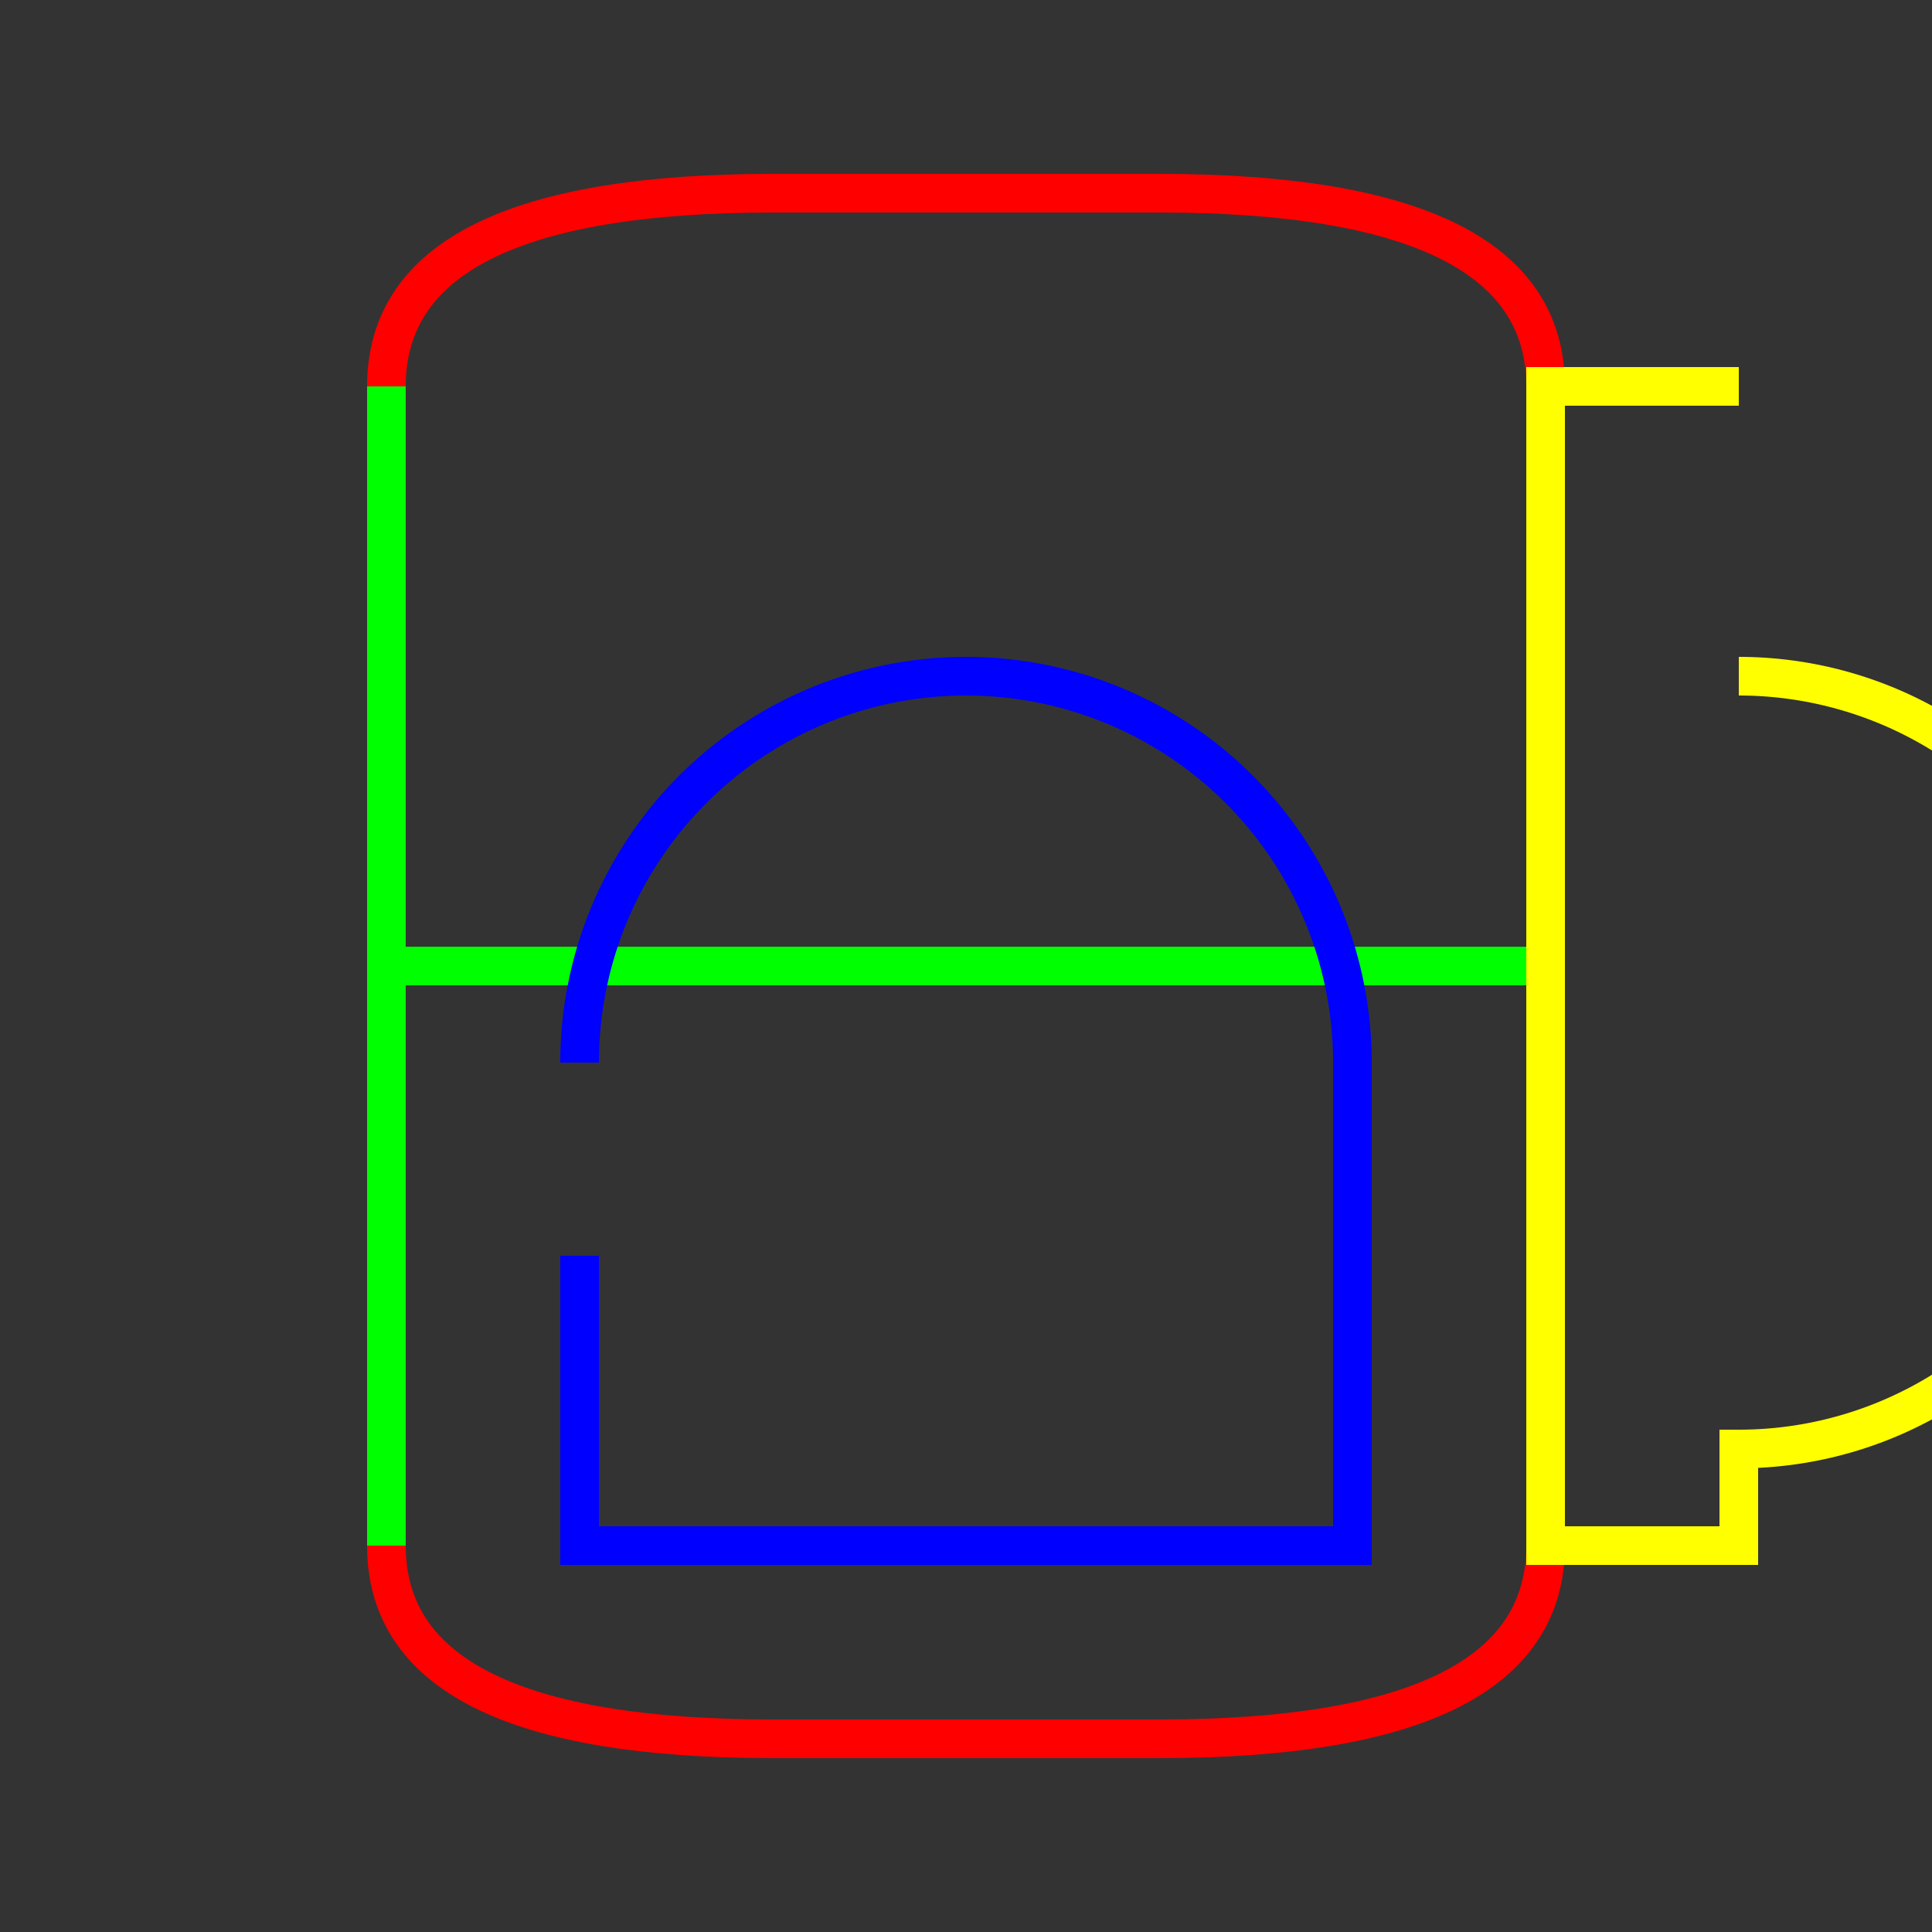 <!--

Generated by DrawGPT.
Free, open source, AI generated images in SVG, PNG, and HTML Canvas format.
https://drawgpt.ai

Created: 2023-09-27T15:05:55.149Z
Link: https://drawgpt.ai/prompt/104364/

-->
<svg xmlns="http://www.w3.org/2000/svg" xmlns:xlink="http://www.w3.org/1999/xlink" width="500" height="500"><rect width="100%" height="100%" fill="#333333" stroke="none"/><defs/><g><path fill="none" stroke="#FF0000" paint-order="fill stroke markers" d=" M 100 100 L 100 400 Q 100 450 200 450 L 300 450 Q 400 450 400 400 L 400 100 Q 400 50 300 50 L 200 50 Q 100 50 100 100" stroke-miterlimit="10" stroke-width="10" stroke-dasharray=""/><path fill="none" stroke="#00FF00" paint-order="fill stroke markers" d=" M 100 100 L 100 400 M 400 100 L 400 400 M 100 250 L 400 250" stroke-miterlimit="10" stroke-width="10" stroke-dasharray=""/><path fill="none" stroke="#0000FF" paint-order="fill stroke markers" d=" M 150 275 A 100 100 0 0 1 350 275 L 350 400 L 150 400 L 150 325" stroke-miterlimit="10" stroke-width="10" stroke-dasharray=""/><path fill="none" stroke="#FFFF00" paint-order="fill stroke markers" d=" M 450 175 A 100 100 0 0 1 450 375 L 450 400 L 400 400 L 400 100 L 450 100" stroke-miterlimit="10" stroke-width="10" stroke-dasharray=""/></g></svg>